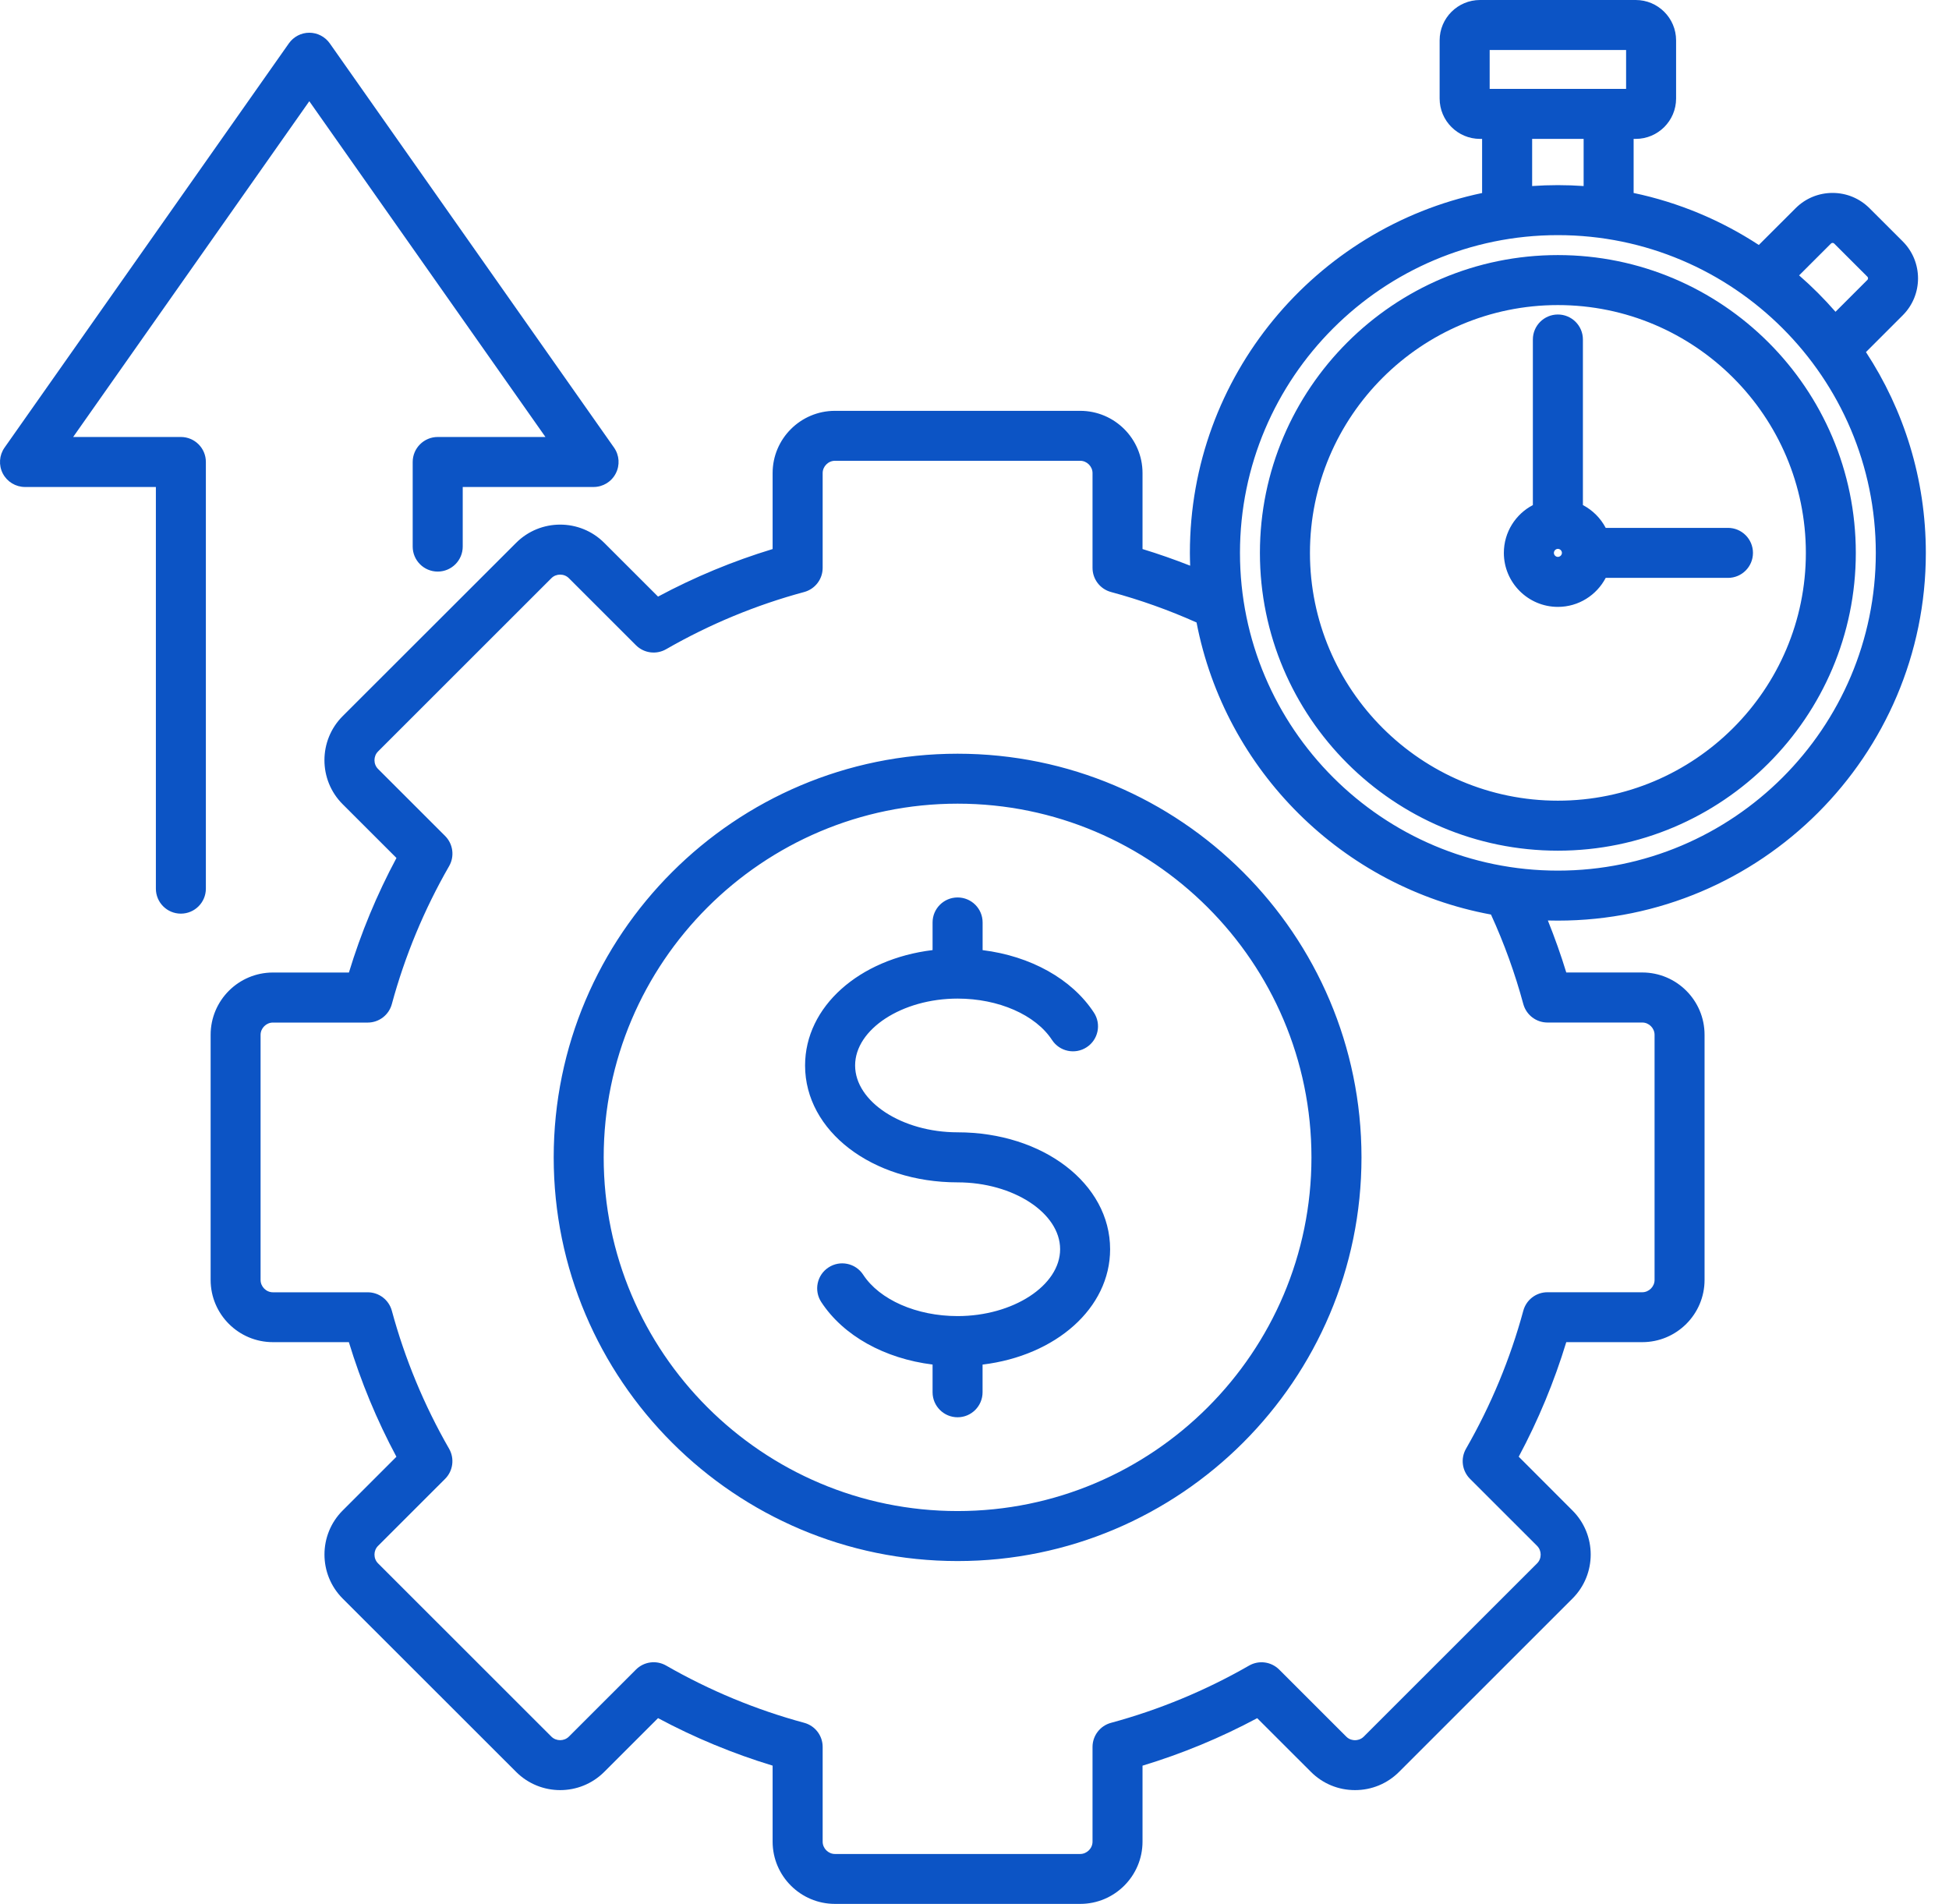<?xml version="1.0" encoding="UTF-8"?>
<svg xmlns="http://www.w3.org/2000/svg" width="43" height="42" viewBox="0 0 43 42" fill="none">
  <path d="M24.492 27.558C24.492 28.859 23.294 29.907 21.678 30.103V30.713C21.678 31.017 21.432 31.265 21.127 31.265C20.822 31.265 20.575 31.018 20.575 30.713V30.102C19.518 29.971 18.606 29.468 18.119 28.723C17.952 28.468 18.024 28.126 18.279 27.96C18.534 27.793 18.876 27.864 19.043 28.119C19.406 28.675 20.224 29.033 21.127 29.033C22.353 29.033 23.389 28.358 23.389 27.558C23.389 26.758 22.353 26.083 21.127 26.083C19.24 26.083 17.762 24.951 17.762 23.505C17.762 22.203 18.96 21.155 20.575 20.959V20.349C20.575 20.045 20.822 19.798 21.127 19.798C21.432 19.798 21.679 20.044 21.679 20.349V20.96C22.736 21.091 23.648 21.594 24.135 22.339C24.302 22.594 24.23 22.936 23.975 23.102C23.72 23.269 23.378 23.198 23.211 22.943C22.848 22.387 22.03 22.029 21.127 22.029C19.902 22.029 18.866 22.704 18.866 23.504C18.866 24.304 19.901 24.979 21.127 24.979C23.014 24.98 24.492 26.113 24.492 27.558ZM30.038 25.532C30.038 30.442 26.041 34.437 21.127 34.437C16.213 34.437 12.216 30.442 12.216 25.532C12.216 20.621 16.213 16.627 21.127 16.627C26.041 16.627 30.038 20.621 30.038 25.532ZM28.934 25.532C28.934 21.23 25.432 17.729 21.127 17.729C16.822 17.729 13.319 21.23 13.319 25.532C13.319 29.834 16.822 33.334 21.127 33.334C25.432 33.334 28.934 29.834 28.934 25.532ZM34.371 20.309C34.297 20.309 34.224 20.308 34.15 20.306C34.301 20.683 34.438 21.065 34.556 21.453H36.232C36.991 21.453 37.607 22.069 37.607 22.827V28.235C37.607 28.992 36.991 29.608 36.232 29.608H34.556C34.29 30.481 33.939 31.328 33.507 32.135L34.693 33.322C35.229 33.857 35.229 34.729 34.693 35.264L30.867 39.088C30.608 39.347 30.263 39.49 29.895 39.49C29.527 39.49 29.182 39.347 28.923 39.088L27.737 37.903C26.93 38.335 26.082 38.686 25.207 38.951V40.626C25.207 41.384 24.591 42 23.833 42H18.421C17.663 42 17.046 41.384 17.046 40.626V38.95C16.173 38.685 15.325 38.334 14.518 37.902L13.331 39.088C12.795 39.624 11.923 39.624 11.387 39.088L7.56 35.264C7.025 34.728 7.025 33.857 7.56 33.322L8.746 32.136C8.314 31.33 7.963 30.482 7.697 29.608H6.021C5.263 29.608 4.647 28.992 4.647 28.235V22.828C4.647 22.07 5.263 21.454 6.021 21.454H7.698C7.963 20.581 8.315 19.734 8.747 18.927L7.56 17.741C7.024 17.206 7.024 16.334 7.56 15.798L11.387 11.975C11.923 11.439 12.795 11.439 13.331 11.975L14.518 13.161C15.325 12.729 16.173 12.377 17.046 12.112V10.436C17.046 9.679 17.663 9.063 18.421 9.063H23.832C24.59 9.063 25.207 9.679 25.207 10.436V12.112C25.561 12.22 25.912 12.343 26.258 12.479C26.255 12.385 26.252 12.291 26.252 12.197C26.252 8.296 29.022 5.03 32.699 4.258V3.064H32.653C32.162 3.064 31.762 2.665 31.762 2.174V0.89C31.762 0.399 32.162 0 32.653 0H36.088C36.579 0 36.979 0.399 36.979 0.89V2.174C36.979 2.665 36.579 3.064 36.088 3.064H36.042V4.257C37.042 4.467 37.975 4.862 38.804 5.404L39.616 4.593C39.833 4.376 40.123 4.256 40.431 4.256C40.739 4.256 41.028 4.376 41.246 4.593L41.98 5.326C42.429 5.776 42.429 6.506 41.98 6.955L41.168 7.767C42.003 9.041 42.489 10.563 42.489 12.197C42.489 16.67 38.847 20.309 34.371 20.309ZM39.693 6.075C39.979 6.324 40.247 6.592 40.496 6.878L41.2 6.174C41.209 6.165 41.214 6.154 41.214 6.14C41.214 6.126 41.209 6.114 41.2 6.105L40.466 5.372C40.448 5.354 40.415 5.354 40.397 5.372L39.693 6.075ZM32.866 1.961H35.876V1.103H32.866V1.961ZM33.803 4.104C33.991 4.091 34.18 4.084 34.371 4.084C34.562 4.084 34.751 4.091 34.939 4.104V3.064H33.803V4.104ZM27.357 12.197C27.357 16.062 30.503 19.206 34.371 19.206C38.239 19.206 41.385 16.062 41.385 12.197C41.385 8.331 38.239 5.187 34.371 5.187C30.503 5.187 27.357 8.331 27.357 12.197ZM32.895 20.175C29.62 19.571 27.028 16.997 26.399 13.732C25.788 13.459 25.155 13.233 24.512 13.06C24.271 12.995 24.104 12.777 24.104 12.527V10.436C24.104 10.29 23.98 10.165 23.832 10.165H18.421C18.274 10.165 18.15 10.289 18.15 10.436V12.527C18.15 12.777 17.983 12.995 17.742 13.06C16.68 13.346 15.655 13.771 14.696 14.322C14.479 14.446 14.207 14.41 14.031 14.234L12.55 12.754C12.446 12.65 12.27 12.65 12.166 12.754L8.34 16.578C8.236 16.682 8.236 16.858 8.34 16.962L9.82 18.441C9.996 18.617 10.033 18.89 9.909 19.106C9.358 20.064 8.933 21.088 8.645 22.15C8.58 22.391 8.362 22.558 8.113 22.558H6.02C5.874 22.558 5.749 22.682 5.749 22.829V28.236C5.749 28.383 5.873 28.508 6.02 28.508H8.112C8.362 28.508 8.58 28.675 8.645 28.915C8.933 29.978 9.358 31.002 9.908 31.959C10.032 32.175 9.996 32.448 9.82 32.624L8.34 34.103C8.236 34.207 8.236 34.383 8.34 34.487L12.166 38.311C12.27 38.414 12.446 38.414 12.55 38.311L14.031 36.831C14.207 36.655 14.479 36.618 14.696 36.742C15.655 37.293 16.68 37.718 17.742 38.005C17.983 38.07 18.15 38.288 18.15 38.537V40.628C18.15 40.775 18.274 40.899 18.421 40.899H23.832C23.979 40.899 24.104 40.775 24.104 40.628V38.538C24.104 38.289 24.271 38.071 24.511 38.006C25.575 37.718 26.6 37.293 27.558 36.743C27.774 36.619 28.046 36.655 28.223 36.832L29.703 38.311C29.771 38.379 29.852 38.389 29.895 38.389C29.937 38.389 30.018 38.379 30.087 38.311L33.913 34.487C34.017 34.383 34.017 34.208 33.913 34.103L32.432 32.623C32.256 32.447 32.22 32.175 32.344 31.959C32.895 31 33.32 29.976 33.608 28.915C33.673 28.674 33.891 28.507 34.14 28.507H36.233C36.38 28.507 36.504 28.383 36.504 28.236V22.828C36.504 22.681 36.38 22.557 36.233 22.557H34.141C33.892 22.557 33.674 22.39 33.608 22.149C33.426 21.475 33.186 20.811 32.895 20.175ZM27.797 12.197C27.797 8.574 30.747 5.627 34.371 5.627C37.995 5.627 40.944 8.574 40.944 12.197C40.944 15.819 37.995 18.766 34.371 18.766C30.747 18.766 27.797 15.819 27.797 12.197ZM28.901 12.197C28.901 15.211 31.355 17.663 34.371 17.663C37.388 17.663 39.842 15.211 39.842 12.197C39.842 9.182 37.388 6.73 34.371 6.73C31.355 6.73 28.901 9.182 28.901 12.197ZM33.179 12.197C33.179 11.739 33.439 11.341 33.819 11.142V7.489C33.819 7.185 34.066 6.938 34.371 6.938C34.675 6.938 34.923 7.184 34.923 7.489V11.142C35.138 11.255 35.314 11.431 35.426 11.645H38.124C38.428 11.645 38.675 11.892 38.675 12.197C38.675 12.501 38.429 12.748 38.124 12.748H35.426C35.227 13.128 34.829 13.388 34.371 13.388C33.714 13.388 33.179 12.853 33.179 12.197ZM34.46 12.197C34.46 12.149 34.419 12.108 34.371 12.108C34.324 12.108 34.283 12.149 34.283 12.197C34.283 12.245 34.324 12.285 34.371 12.285C34.419 12.285 34.46 12.244 34.46 12.197ZM3.991 9.64H1.614L6.824 2.233L12.034 9.64H9.657C9.353 9.64 9.105 9.887 9.105 10.192V12.057C9.105 12.362 9.352 12.609 9.657 12.609C9.962 12.609 10.209 12.362 10.209 12.057V10.743H13.096C13.302 10.743 13.491 10.628 13.585 10.445C13.68 10.263 13.666 10.043 13.547 9.874L7.276 0.957C7.172 0.81 7.004 0.722 6.824 0.722C6.645 0.722 6.477 0.81 6.373 0.957L0.1 9.875C-0.018 10.043 -0.033 10.263 0.062 10.446C0.157 10.628 0.346 10.743 0.552 10.743H3.439V19.603C3.439 19.908 3.685 20.155 3.99 20.155C4.295 20.155 4.542 19.908 4.542 19.603V10.192C4.543 9.887 4.295 9.64 3.991 9.64Z" fill="#0C54C5"></path>
</svg>
